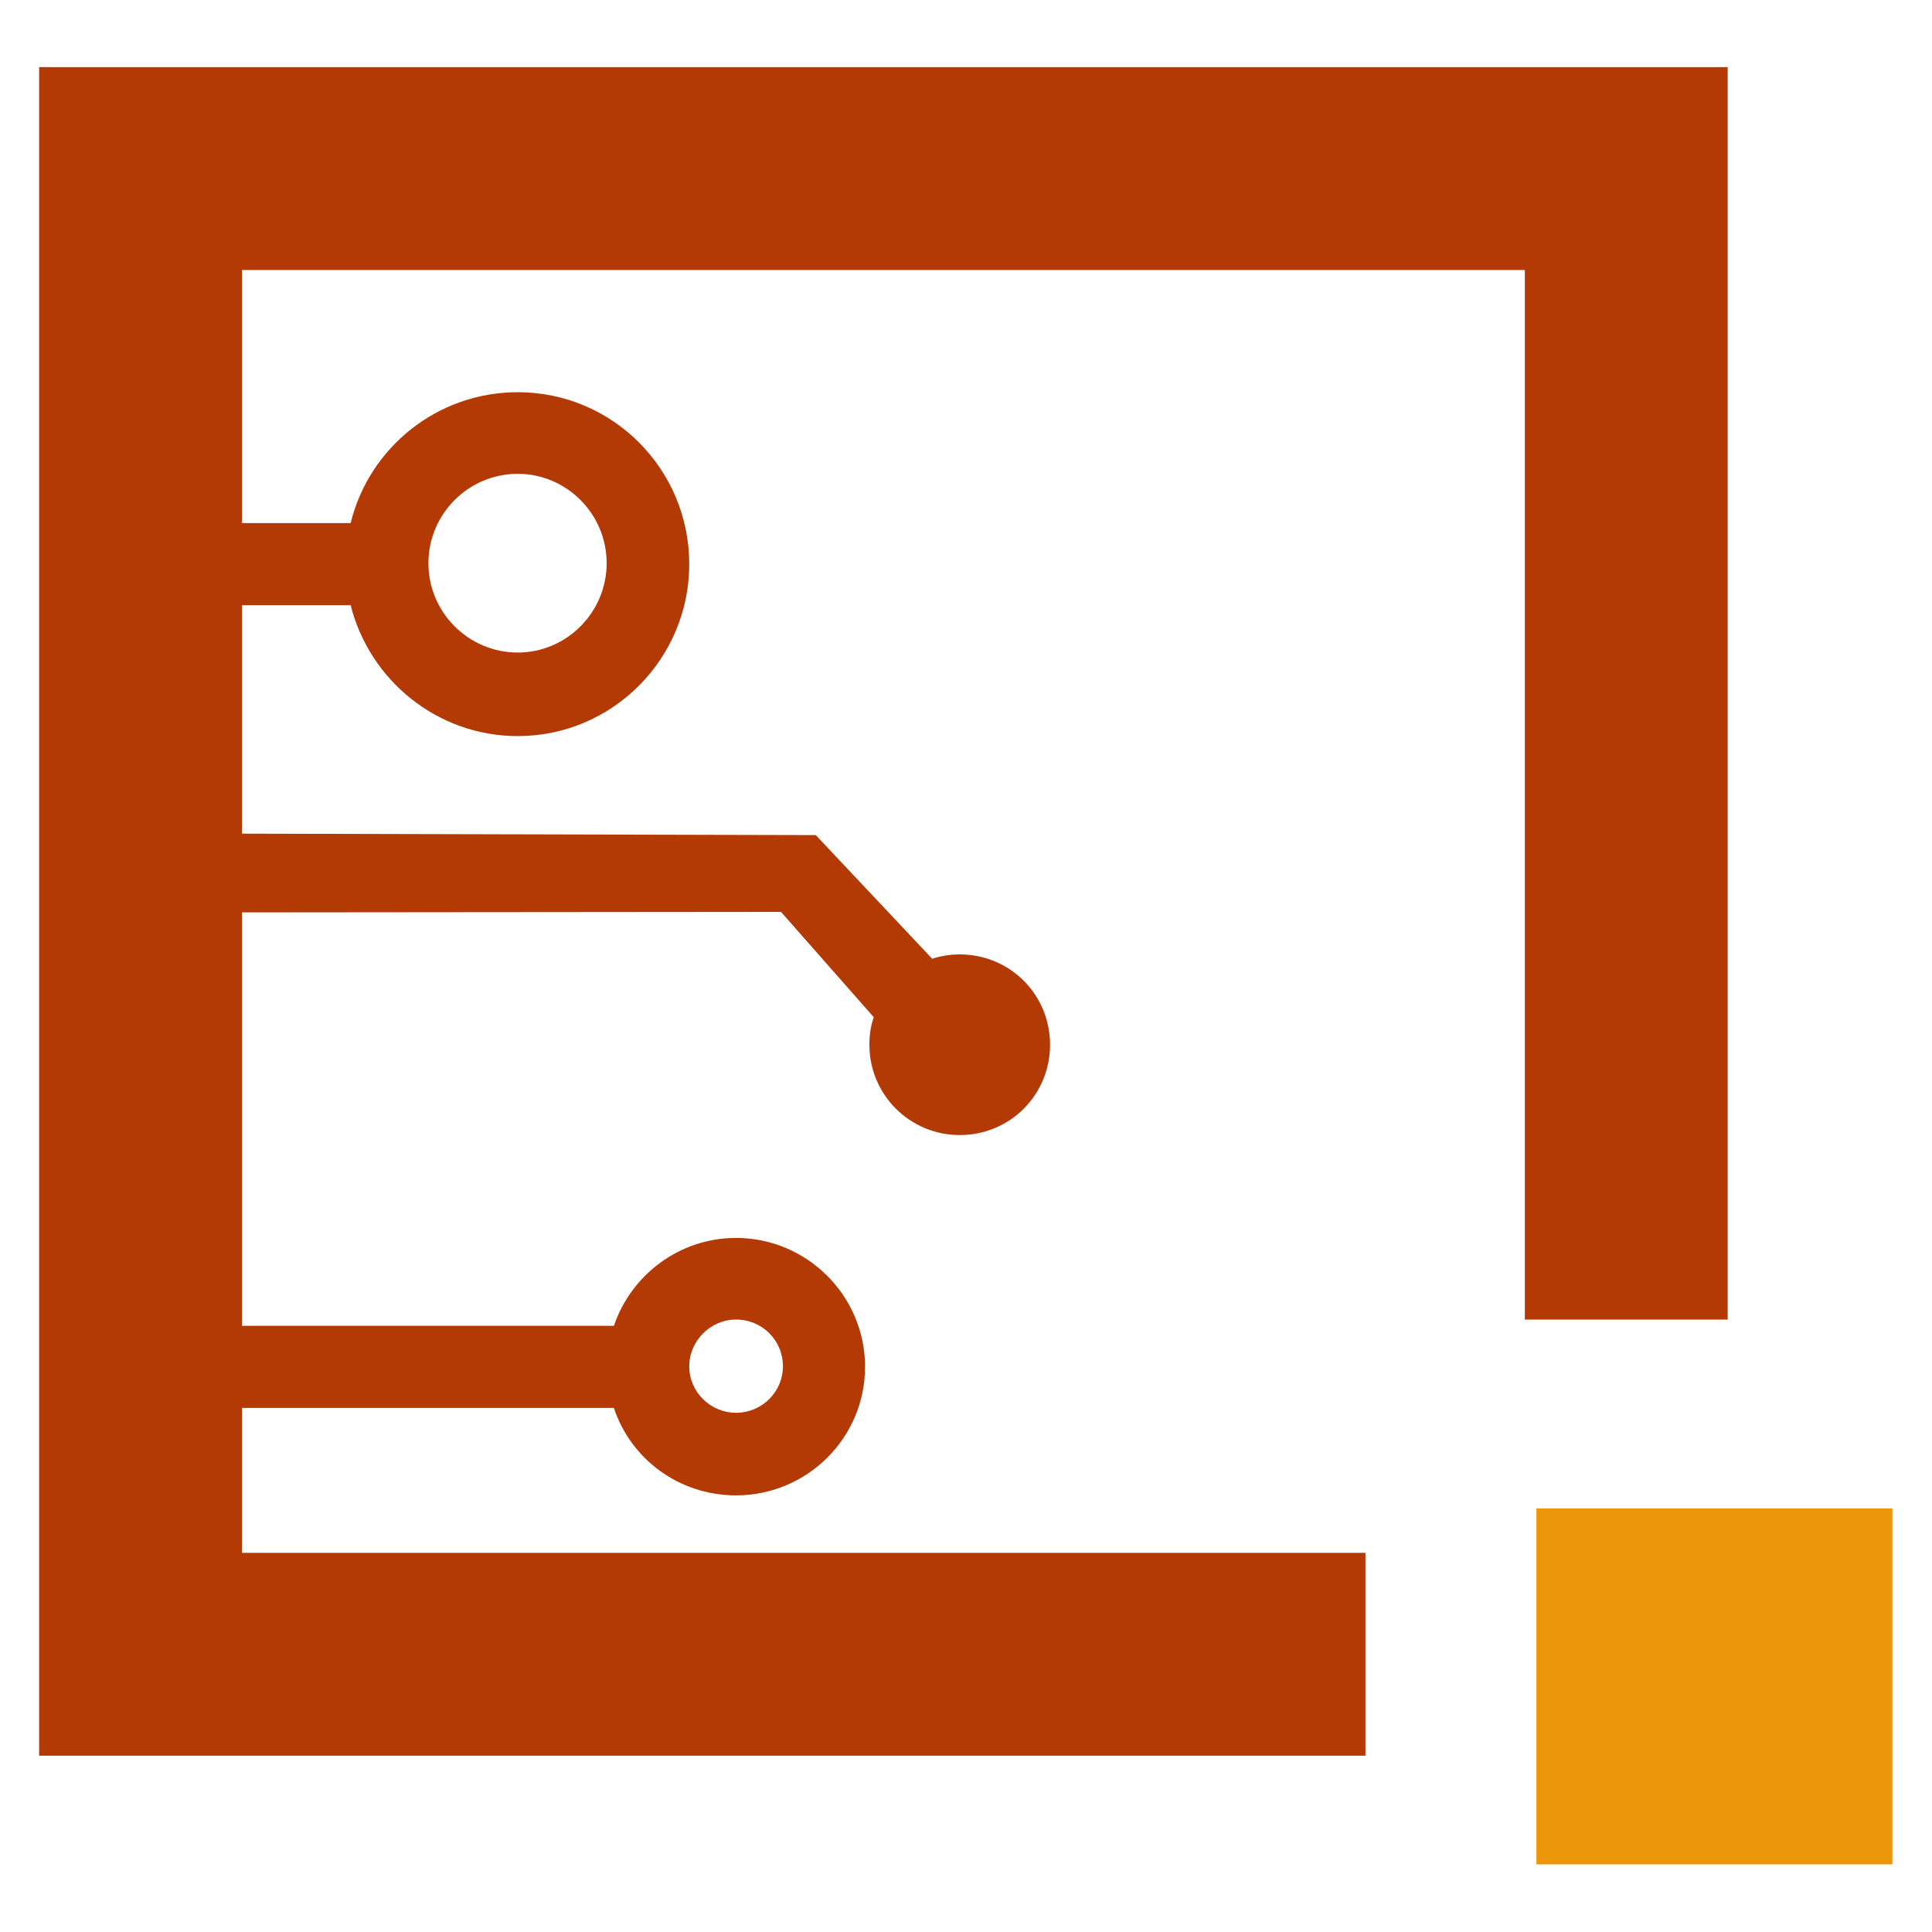<?xml version="1.0" encoding="UTF-8"?>
<svg data-bbox="8.1 13.9 383.7 372.1" viewBox="0 0 400 400" xmlns="http://www.w3.org/2000/svg" data-type="color">
    <g>
        <path d="M8.1 13.9v349.6h274.6v-42H50.1v-30h77c3.5 10.6 13.5 18.1 25.3 18.1 14.7 0 26.7-11.9 26.7-26.6 0-14.8-12.1-26.7-26.7-26.7-11.7 0-21.7 7.6-25.3 18.2h-77v-85.6l111.6-.1 19.2 21.8c-.6 1.7-.9 3.6-.9 5.7 0 10.4 8.4 18.7 18.7 18.7 10.4 0 18.7-8.3 18.7-18.7 0-10.4-8.3-18.7-18.7-18.7-1.9 0-3.9.3-5.7.9l-24.1-25.6-118.8-.3v-47.3h22.5c3.9 15.5 17.9 27.1 34.6 27.1 19.6 0 35.5-16 35.5-35.6 0-19.7-15.9-35.6-35.5-35.6-16.7 0-30.8 11.5-34.6 27.1H50.1V55.9h265.6v217.3h42V13.9H8.1zm144.3 259.3c5.4 0 9.7 4.3 9.7 9.7 0 5.2-4.3 9.6-9.7 9.6-5.3 0-9.7-4.3-9.7-9.6s4.4-9.7 9.7-9.7zM107.2 98.1c10.1 0 18.4 8.3 18.4 18.5s-8.3 18.5-18.4 18.5c-10.2 0-18.5-8.3-18.5-18.5s8.3-18.5 18.5-18.5z" fill="#b33905" data-color="1"/>
        <path fill="#ec9609" d="M391.8 312.3V386h-73.7v-73.7h73.7z" data-color="2"/>
    </g>
</svg>
